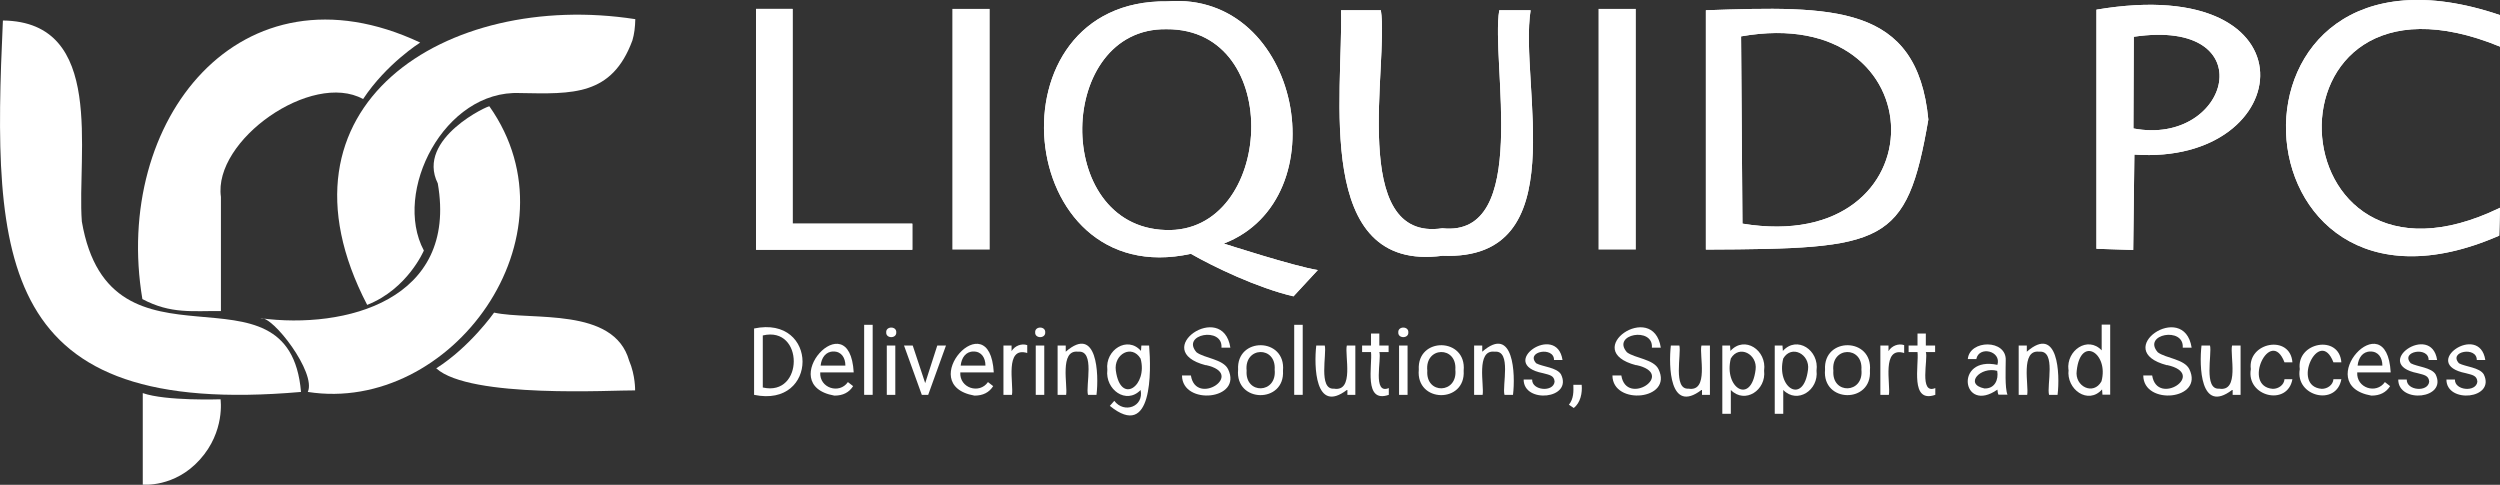 <?xml version="1.0" encoding="UTF-8"?>
<svg id="Layer_2" data-name="Layer 2" xmlns="http://www.w3.org/2000/svg" viewBox="0 0 129.23 25.06">
  <rect x="0" y="0" width="129.23" height="25.06" fill="#333333" stroke="none"/>
  <defs>
    <style>
      .cls-1 {
        fill: #fff;
        stroke-width: 0px;
      }
    </style>
  </defs>
  <g id="Layer_2-2" data-name="Layer 2">
    <g>
      <g>
        <path class="cls-1" d="M4.23,11.45C3.97,7.93,5.48,1.12.15,1.06-.42,13.52-.12,21.63,15.56,20.26c-.62-7.21-9.86-.26-11.33-8.81Z"/>
        <path class="cls-1" d="M11.42,16.08c-1.43-.02-2.58.17-4.06-.62C5.81,6.24,12.42-2.17,21.72,2.2c0,0-1.75,1.1-2.95,2.92-2.66-1.46-7.76,2.13-7.35,5.06,0,0,0,5.9,0,5.9Z"/>
        <path class="cls-1" d="M32.69,2.09c-1.06,2.87-3.09,2.77-5.81,2.72-3.92-.17-6.59,5.11-4.97,8.14,0,0-.84,1.99-2.93,2.81C13.63,5.47,23.07-.52,32.84.99c-.01.42-.05.76-.15,1.1Z"/>
        <path class="cls-1" d="M22.63,9.48c1.05,6.05-4.79,7.55-9.16,6.97.62-.15,2.9,2.83,2.44,3.81,7.42,1.16,14.13-8.04,9.39-14.76.06-.11-3.83,1.65-2.67,3.98Z"/>
        <path class="cls-1" d="M10.33,23.76c-1.31,1.46-2.95,1.29-2.95,1.29v-4.73c1.2.42,4.02.32,4.02.32,0,0,.25,1.66-1.07,3.12Z"/>
        <path class="cls-1" d="M32.52,18.64c-.79-2.79-5.04-2.06-6.98-2.48,0,0-1.24,1.77-2.99,2.88,1.74,1.58,9.23,1.12,10.28,1.14,0,0,.02-.77-.31-1.54Z"/>
      </g>
      <g>
        <path class="cls-1" d="M39.08.46h1.89v11.1h6.19v1.35h-8.08V.46Z"/>
        <path class="cls-1" d="M39.08.46h1.89v11.1h6.19v1.35h-8.08V.46Z"/>
        <path class="cls-1" d="M51.16.46v12.44h-1.93V.46h1.93Z"/>
        <path class="cls-1" d="M84.56.46v12.44h-1.93V.46h1.93Z"/>
        <path class="cls-1" d="M66.87,15.32c-1.88-.44-4.12-1.52-5.31-2.2C52.37,15.13,50.99-.06,60.35.07c6.9-.54,8.91,10.21,2.91,12.52,0,0,3.68,1.19,4.86,1.37l-1.25,1.35ZM60.25,11.89c5.59.21,6.2-10.42.05-10.38-5.68-.09-5.92,10.2-.05,10.38Z"/>
        <path class="cls-1" d="M66.87,15.32c-1.88-.44-4.12-1.52-5.31-2.2C52.37,15.13,50.99-.06,60.35.07c6.9-.54,8.91,10.21,2.91,12.52,0,0,3.68,1.19,4.86,1.37l-1.25,1.35ZM60.25,11.89c5.59.21,6.2-10.42.05-10.38-5.68-.09-5.92,10.2-.05,10.38Z"/>
        <path class="cls-1" d="M71.38.53c.42,2.71-1.7,12.01,3.18,11.27,4.59.49,2.49-8.61,2.94-11.27h1.62c-.61,3.85,2.35,12.97-4.55,12.69-6.7.89-5.13-8.42-5.25-12.69h2.07Z"/>
        <path class="cls-1" d="M71.38.53c.42,2.71-1.7,12.01,3.18,11.27,4.59.49,2.49-8.61,2.94-11.27h1.62c-.61,3.85,2.35,12.97-4.55,12.69-6.7.89-5.13-8.42-5.25-12.69h2.07Z"/>
        <path class="cls-1" d="M88.18.53c6.57-.22,10.92-.34,11.5,5.65-1.12,6.51-2.26,6.68-11.5,6.72V.53ZM90.07,11.56c10.32,1.7,10.2-11.5-.07-9.68l.07,9.68Z"/>
        <path class="cls-1" d="M88.18.53c6.57-.22,10.92-.34,11.5,5.65-1.12,6.51-2.26,6.68-11.5,6.72V.53ZM90.07,11.56c10.32,1.7,10.2-11.5-.07-9.68l.07,9.68Z"/>
        <path class="cls-1" d="M108.37.5c11.5-1.95,10.41,8.08,1.96,7.49l-.06,4.93-1.9-.06V.5ZM110.28,6.64c5.01.95,6.79-5.74.02-4.74l-.02,4.74Z"/>
        <path class="cls-1" d="M108.37.5c11.5-1.95,10.41,8.08,1.96,7.49l-.06,4.93-1.9-.06V.5ZM110.28,6.64c5.01.95,6.79-5.74.02-4.74l-.02,4.74Z"/>
        <path class="cls-1" d="M129.19,12.18c-14.09,6.16-15.31-16.61.04-11.4v1.63c-12.75-5.24-11.82,14.08,0,8.33l-.04,1.44Z"/>
        <path class="cls-1" d="M129.19,12.18c-14.09,6.16-15.31-16.61.04-11.4v1.63c-12.75-5.24-11.82,14.08,0,8.33l-.04,1.44Z"/>
        <g>
          <path class="cls-1" d="M38.98,20.41v-3.43c3.34-.7,3.34,4.13,0,3.43ZM39.43,17.34v2.69c2.13.49,2.14-3.2,0-2.69Z"/>
          <path class="cls-1" d="M43.13,20.45c-3.17-.56.79-4.9,1-1.2h-1.73c-.05.81.99,1.14,1.43.5l.27.21c-.21.33-.53.49-.96.49ZM43.08,18.17c-.4,0-.62.33-.66.73h1.28c0-.4-.2-.73-.61-.73Z"/>
          <path class="cls-1" d="M45.11,20.41h-.44v-3.62h.44v3.62Z"/>
          <path class="cls-1" d="M45.81,17.18c-.02-.33.54-.33.52,0,.02.33-.54.33-.52,0ZM46.28,20.41h-.44v-2.55h.44v2.55Z"/>
          <path class="cls-1" d="M47.82,19.82l.63-1.96h.45l-.92,2.55h-.33l-.92-2.55h.45l.65,1.96Z"/>
          <path class="cls-1" d="M50.37,20.45c-3.17-.56.79-4.9,1-1.2h-1.73c-.05.81.99,1.14,1.43.5l.27.21c-.21.33-.53.49-.96.49ZM50.32,18.17c-.4,0-.62.33-.66.73h1.28c0-.4-.2-.73-.61-.73Z"/>
          <path class="cls-1" d="M53.11,18.25c-1.2-.37-.7,1.62-.8,2.16h-.44v-2.55h.42v.29c.17-.28.52-.41.81-.31v.41Z"/>
          <path class="cls-1" d="M53.51,17.18c-.02-.33.54-.33.52,0,.02.33-.54.33-.52,0ZM53.98,20.41h-.44v-2.55h.44v2.55Z"/>
          <path class="cls-1" d="M55.09,17.86v.32c1.63-1.42,1.72,1.18,1.59,2.23h-.44c-.13-.46.38-2.32-.51-2.23-.98-.12-.53,1.75-.62,2.23h-.44v-2.55h.41Z"/>
          <path class="cls-1" d="M57.24,19.11c-.12-1.02,1.04-1.77,1.74-.97l.02-.28h.4c.11,1.3.19,4.93-2.03,3.12l.23-.26c.5.67,1.54.31,1.36-.56-.74.77-1.84-.02-1.72-1.04ZM57.68,19.16c.25,1.8,1.66.77,1.28-.62-.45-.76-1.4-.23-1.28.62Z"/>
          <path class="cls-1" d="M62.33,18.88c-2.97-.77.88-3.41,1.27-.91h-.46c.08-1.1-2.11-.7-1.29.24.41.31,1.37.35,1.63.87.78,1.6-2.37,1.9-2.38.33h.46c.26,1.63,2.88-.08.77-.54Z"/>
          <path class="cls-1" d="M64,19.11c-.1-1.71,2.48-1.68,2.32.05.11,1.71-2.48,1.68-2.32-.05ZM64.44,19.16c-.09,1.25,1.58,1.2,1.45-.05.09-1.24-1.58-1.21-1.45.05Z"/>
          <path class="cls-1" d="M67.34,20.41h-.44v-3.62h.44v3.62Z"/>
          <path class="cls-1" d="M69.62,20.16c-1.65,1.25-1.7-1.25-1.58-2.3h.44c.11.44-.34,2.29.47,2.23,1.07.18.55-1.73.67-2.23h.44v2.55h-.41v-.25Z"/>
          <path class="cls-1" d="M71.3,17.24v.62h.48v.34h-.48c.13.34-.37,2.22.49,1.86v.35c-1.32.46-.84-1.55-.92-2.21h-.46v-.34h.46v-.62h.44Z"/>
          <path class="cls-1" d="M72.28,17.18c-.02-.33.54-.33.52,0,.02.33-.54.33-.52,0ZM72.76,20.41h-.44v-2.55h.44v2.55Z"/>
          <path class="cls-1" d="M73.34,19.11c-.1-1.71,2.48-1.68,2.32.05.11,1.71-2.48,1.68-2.32-.05ZM73.78,19.16c-.09,1.25,1.58,1.2,1.45-.05.09-1.24-1.58-1.21-1.45.05Z"/>
          <path class="cls-1" d="M76.62,17.86v.32c1.63-1.42,1.72,1.18,1.59,2.23h-.44c-.13-.46.38-2.32-.51-2.23-.98-.12-.53,1.75-.62,2.23h-.44v-2.55h.41Z"/>
          <path class="cls-1" d="M80.36,19.73c-.02-.32-.26-.35-.6-.44-2.42-.48.71-2.65,1.01-.68h-.44c.01-.72-1.49-.45-.92.17.33.18,1.06.21,1.28.57.63,1.28-1.93,1.53-1.93.27h.44c-.02.57,1.1.67,1.16.11Z"/>
          <path class="cls-1" d="M81.35,21.09l-.25-.17c.25-.31.24-.68.23-1.03h.43c.04.42-.06.93-.41,1.2Z"/>
          <path class="cls-1" d="M84.58,18.88c-2.97-.77.88-3.41,1.27-.91h-.46c.08-1.1-2.11-.7-1.29.24.41.31,1.37.35,1.63.87.78,1.6-2.37,1.9-2.38.33h.46c.26,1.63,2.88-.08.77-.54Z"/>
          <path class="cls-1" d="M87.95,20.16c-1.65,1.25-1.7-1.25-1.58-2.3h.44c.11.44-.34,2.29.47,2.23,1.07.18.55-1.73.67-2.23h.44v2.55h-.41v-.25Z"/>
          <path class="cls-1" d="M91.19,19.16c.12,1.01-.99,1.74-1.72,1v1.23h-.44v-3.53h.4l.02.28c.73-.81,1.89-.04,1.74,1.02ZM90.75,19.11c.11-.8-.85-1.31-1.28-.58-.38,1.51,1.05,2.43,1.28.58Z"/>
          <path class="cls-1" d="M93.9,19.16c.12,1.01-.99,1.74-1.72,1v1.23h-.44v-3.53h.4l.02.28c.73-.81,1.89-.04,1.74,1.02ZM93.46,19.11c.11-.8-.85-1.31-1.28-.58-.38,1.51,1.05,2.43,1.28.58Z"/>
          <path class="cls-1" d="M94.34,19.11c-.1-1.71,2.48-1.68,2.32.05.11,1.71-2.48,1.68-2.32-.05ZM94.77,19.16c-.09,1.25,1.58,1.2,1.45-.05.09-1.24-1.58-1.21-1.45.05Z"/>
          <path class="cls-1" d="M98.44,18.25c-1.2-.37-.7,1.62-.8,2.16h-.44v-2.55h.42v.29c.17-.28.52-.41.81-.31v.41Z"/>
          <path class="cls-1" d="M99.55,17.24v.62h.48v.34h-.48c.13.34-.37,2.22.49,1.86v.35c-1.32.46-.84-1.55-.92-2.21h-.46v-.34h.46v-.62h.44Z"/>
          <path class="cls-1" d="M103.31,20.41c-.03-.05-.05-.14-.06-.27-1.83,1.28-2.25-1.76,0-1.28.22-.73-.96-.99-1.09-.3h-.44c.09-1.01,2.01-1.03,1.96.07,0,.39-.05,1.43.09,1.77h-.46ZM102.58,20.08c.53.02.74-.45.66-.91-.86-.24-1.73.69-.66.91Z"/>
          <path class="cls-1" d="M104.77,17.86v.32c1.63-1.42,1.72,1.18,1.59,2.23h-.44c-.13-.46.38-2.32-.51-2.23-.98-.12-.53,1.75-.62,2.23h-.44v-2.55h.41Z"/>
          <path class="cls-1" d="M106.92,19.11c-.11-1,1-1.76,1.72-1v-1.33h.44v3.62h-.4l-.02-.27c-.72.81-1.86,0-1.73-1.02ZM107.35,19.16c-.12.82.87,1.3,1.28.55.39-1.44-1.08-2.39-1.28-.55Z"/>
          <path class="cls-1" d="M112.02,18.88c-2.97-.77.88-3.41,1.27-.91h-.46c.08-1.1-2.11-.7-1.29.24.41.31,1.37.35,1.63.87.78,1.6-2.37,1.9-2.38.33h.46c.26,1.63,2.88-.08.77-.54Z"/>
          <path class="cls-1" d="M115.38,20.16c-1.65,1.25-1.7-1.25-1.58-2.3h.44c.11.44-.34,2.29.47,2.23,1.07.18.55-1.73.67-2.23h.44v2.55h-.41v-.25Z"/>
          <path class="cls-1" d="M117.49,20.1c.29,0,.58-.2.6-.5h.41c-.25,1.42-2.4.9-2.15-.52-.18-1.39,2.04-1.81,2.15-.35h-.41c-.72-1.88-2.23,1.25-.6,1.37Z"/>
          <path class="cls-1" d="M120.02,20.1c.29,0,.58-.2.6-.5h.41c-.25,1.42-2.4.9-2.15-.52-.18-1.39,2.04-1.81,2.15-.35h-.41c-.72-1.88-2.23,1.25-.6,1.37Z"/>
          <path class="cls-1" d="M122.58,20.45c-3.17-.56.79-4.9,1-1.2h-1.73c-.05.81.99,1.14,1.43.5l.27.21c-.21.33-.53.49-.96.49ZM122.53,18.17c-.4,0-.62.33-.66.73h1.28c0-.4-.2-.73-.61-.73Z"/>
          <path class="cls-1" d="M125.57,19.73c-.02-.32-.26-.35-.6-.44-2.42-.48.71-2.65,1.01-.68h-.44c.01-.72-1.49-.45-.92.17.33.18,1.06.21,1.28.57.63,1.28-1.93,1.53-1.93.27h.44c-.02.57,1.1.67,1.16.11Z"/>
          <path class="cls-1" d="M128.06,19.73c-.02-.32-.26-.35-.6-.44-2.42-.48.71-2.65,1.01-.68h-.44c.01-.72-1.49-.45-.92.17.33.18,1.06.21,1.28.57.63,1.28-1.93,1.53-1.93.27h.44c-.02.57,1.1.67,1.16.11Z"/>
        </g>
      </g>
    </g>
  </g>
</svg>